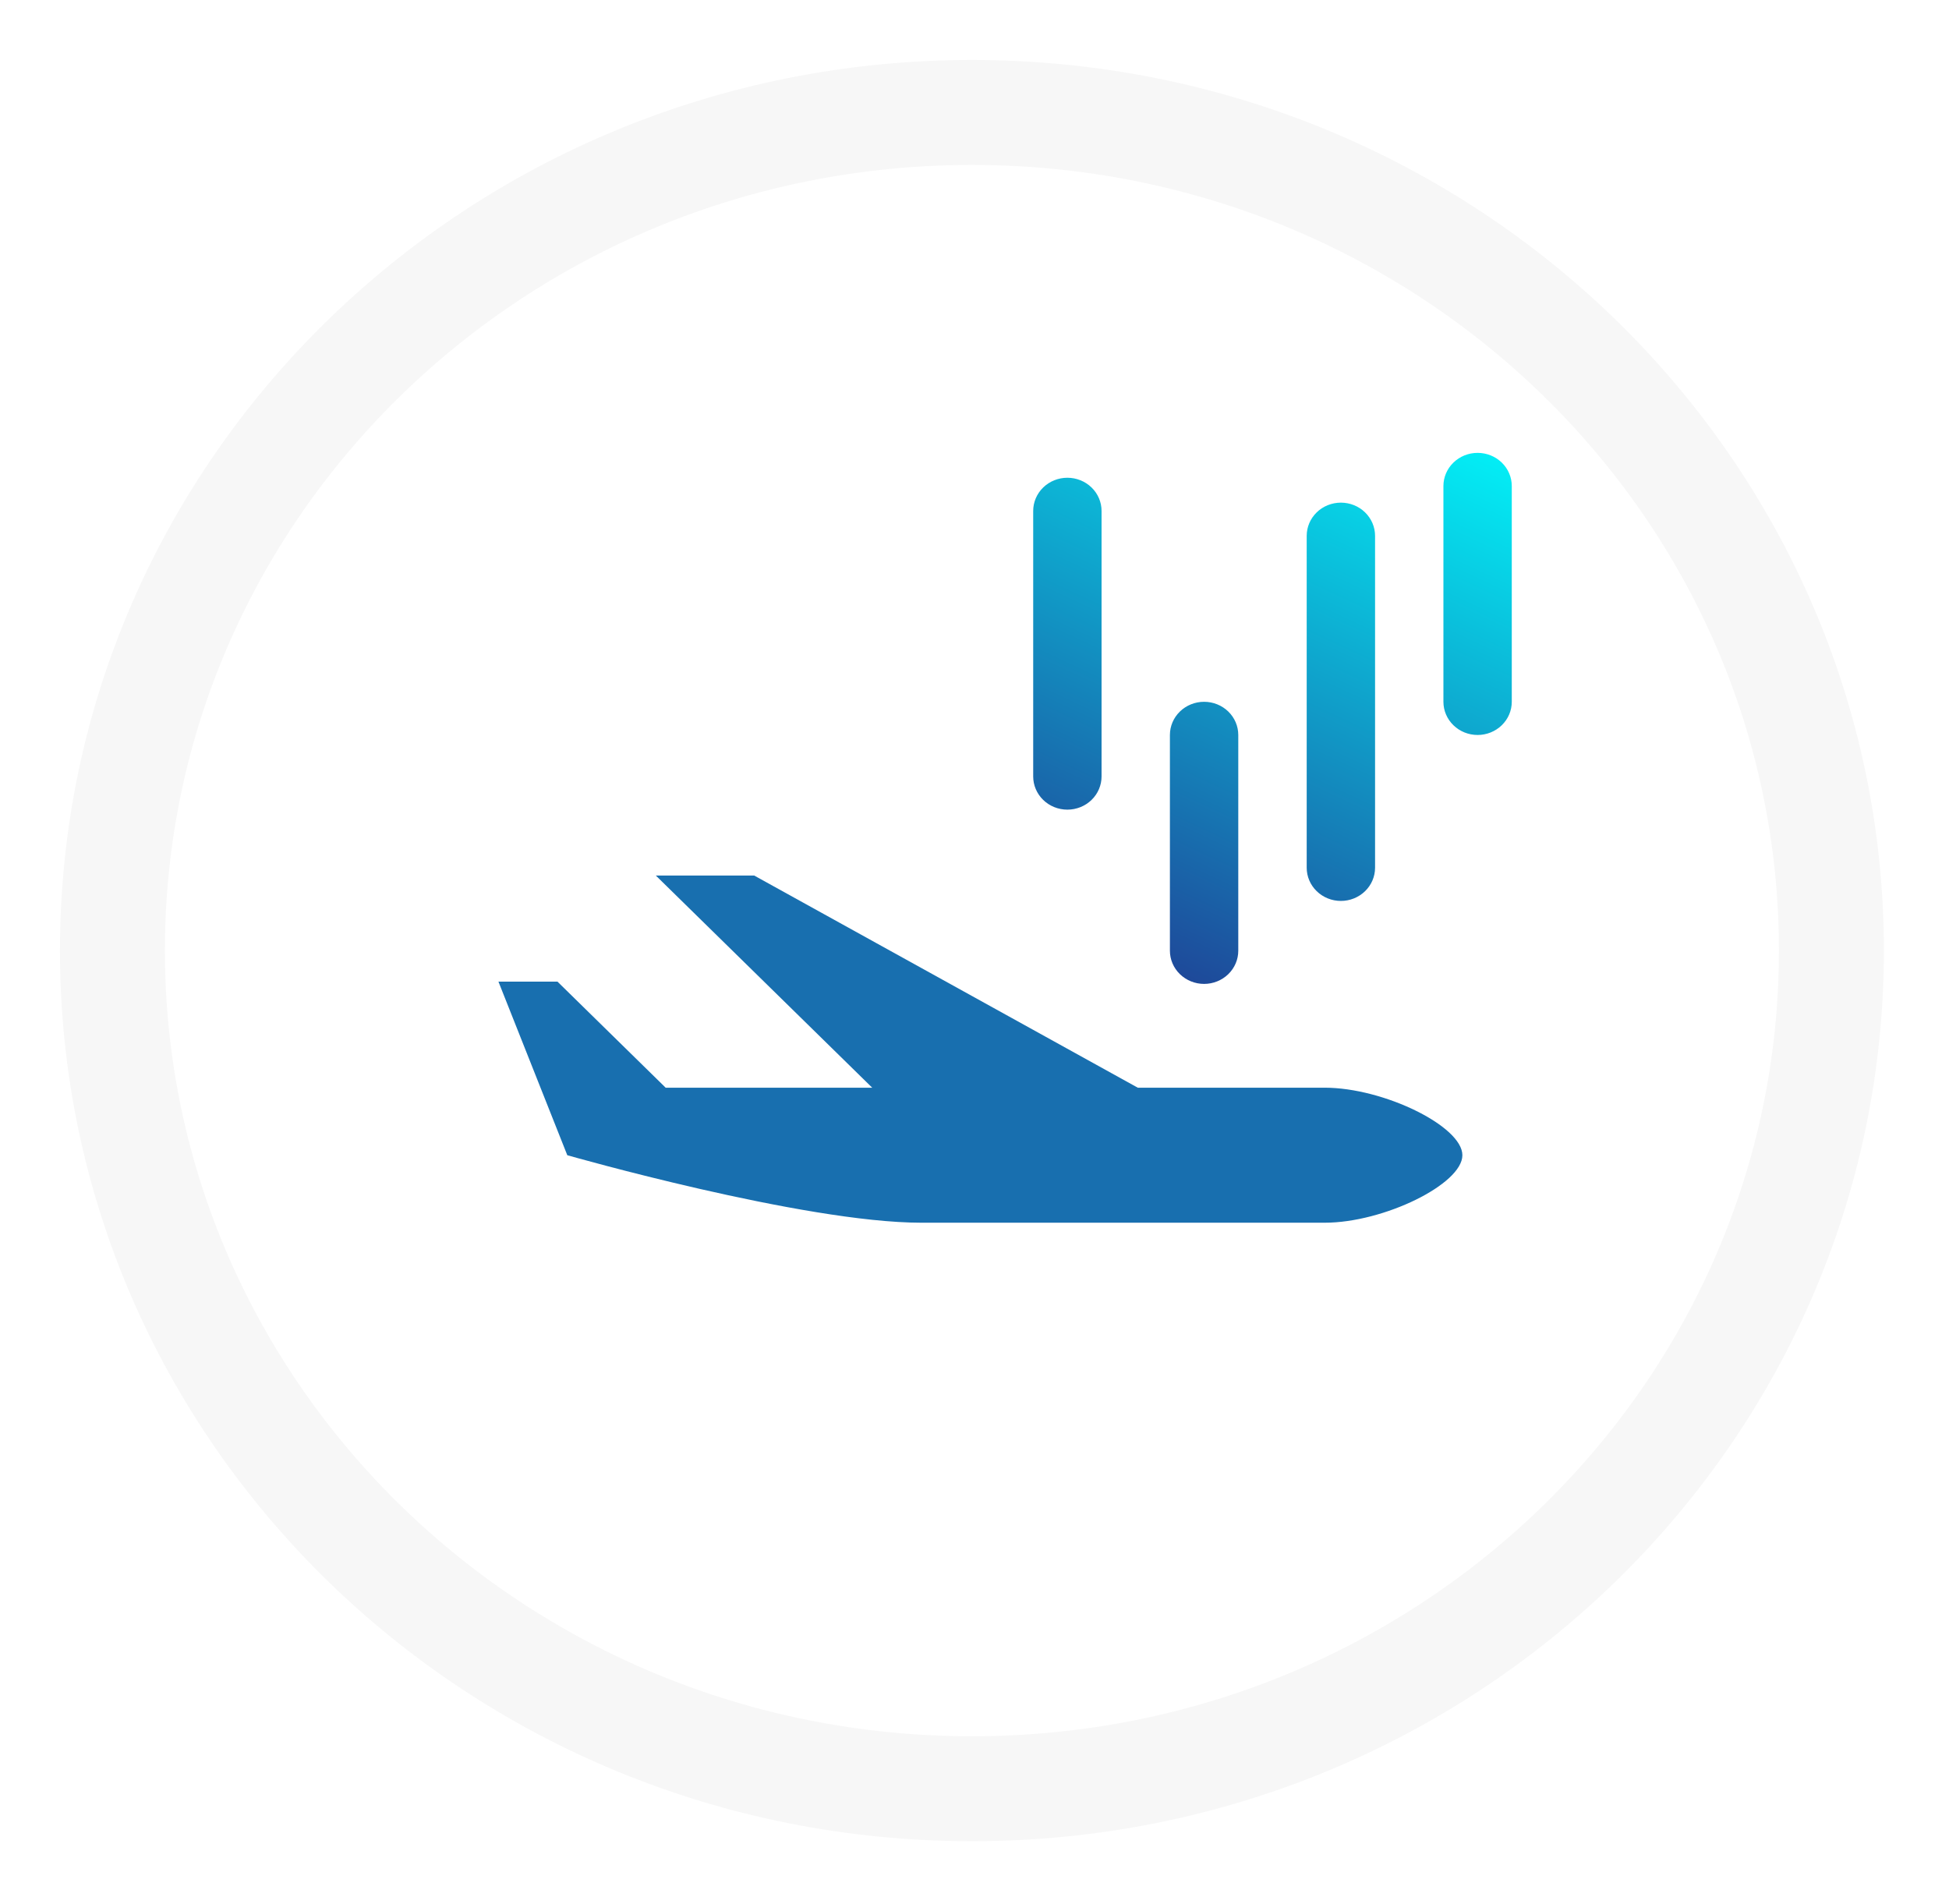 <svg width="130" height="127" viewBox="0 0 130 127" fill="none" xmlns="http://www.w3.org/2000/svg">
<g filter="url(#filter0_d_213_3194)">
<ellipse cx="64.828" cy="59.399" rx="60.828" ry="59.399" fill="white"/>
<path d="M122.156 59.399C122.156 90.193 96.569 115.297 64.828 115.297C33.088 115.297 7.5 90.193 7.5 59.399C7.5 28.605 33.088 3.5 64.828 3.5C96.569 3.5 122.156 28.605 122.156 59.399Z" stroke="#F7F7F7" stroke-width="7"/>
</g>
<path d="M88.357 72.542H75.891L50.304 58.392H43.743L58.177 72.542H44.4L37.183 65.467H33.246L37.839 77.045C37.839 77.045 53.585 81.547 61.458 81.547H88.357C92.293 81.547 97.542 78.974 97.542 77.045C97.542 75.115 92.293 72.542 88.357 72.542Z" fill="#186FAF"/>
<path fill-rule="evenodd" clip-rule="evenodd" d="M96.945 30.851C97.373 30.436 97.952 30.203 98.557 30.203C99.162 30.203 99.742 30.436 100.169 30.851C100.597 31.266 100.837 31.829 100.837 32.416V46.804C100.837 47.391 100.597 47.954 100.169 48.369C99.742 48.785 99.162 49.018 98.557 49.018C97.952 49.018 97.373 48.785 96.945 48.369C96.517 47.954 96.277 47.391 96.277 46.804V32.416C96.277 31.829 96.517 31.266 96.945 30.851ZM91.718 35.737V57.872C91.718 58.459 91.478 59.022 91.05 59.437C90.623 59.852 90.043 60.086 89.438 60.086C88.833 60.086 88.253 59.852 87.826 59.437C87.398 59.022 87.158 58.459 87.158 57.872V35.737C87.158 35.15 87.398 34.587 87.826 34.171C88.253 33.756 88.833 33.523 89.438 33.523C90.043 33.523 90.623 33.756 91.05 34.171C91.478 34.587 91.718 35.15 91.718 35.737ZM82.594 63.406V49.018C82.594 48.431 82.354 47.868 81.927 47.453C81.499 47.038 80.919 46.805 80.314 46.805C79.71 46.805 79.129 47.038 78.702 47.453C78.274 47.868 78.034 48.431 78.034 49.018V63.406C78.034 63.993 78.274 64.556 78.702 64.971C79.129 65.386 79.71 65.62 80.314 65.62C80.919 65.62 81.499 65.386 81.927 64.971C82.354 64.556 82.594 63.993 82.594 63.406ZM73.475 34.076V51.784C73.475 52.371 73.235 52.934 72.807 53.35C72.38 53.765 71.8 53.998 71.195 53.998C70.59 53.998 70.01 53.765 69.583 53.35C69.155 52.934 68.915 52.371 68.915 51.784V34.076C68.915 33.489 69.155 32.926 69.583 32.511C70.01 32.096 70.59 31.863 71.195 31.863C71.8 31.863 72.38 32.096 72.807 32.511C73.235 32.926 73.475 33.489 73.475 34.076Z" fill="url(#paint0_linear_213_3194)"/>
<defs>
<filter id="filter0_d_213_3194" x="0" y="0" width="129.656" height="126.797" filterUnits="userSpaceOnUse" color-interpolation-filters="sRGB">
<feFlood flood-opacity="0" result="BackgroundImageFix"/>
<feColorMatrix in="SourceAlpha" type="matrix" values="0 0 0 0 0 0 0 0 0 0 0 0 0 0 0 0 0 0 127 0" result="hardAlpha"/>
<feOffset dy="4"/>
<feGaussianBlur stdDeviation="2"/>
<feComposite in2="hardAlpha" operator="out"/>
<feColorMatrix type="matrix" values="0 0 0 0 0.141 0 0 0 0 0.141 0 0 0 0 0.522 0 0 0 0.2 0"/>
<feBlend mode="normal" in2="BackgroundImageFix" result="effect1_dropShadow_213_3194"/>
<feBlend mode="normal" in="SourceGraphic" in2="effect1_dropShadow_213_3194" result="shape"/>
</filter>
<linearGradient id="paint0_linear_213_3194" x1="92.857" y1="22.455" x2="70.045" y2="71.153" gradientUnits="userSpaceOnUse">
<stop stop-color="#00FFFF"/>
<stop offset="1" stop-color="#242485"/>
</linearGradient>
</defs>
</svg>

